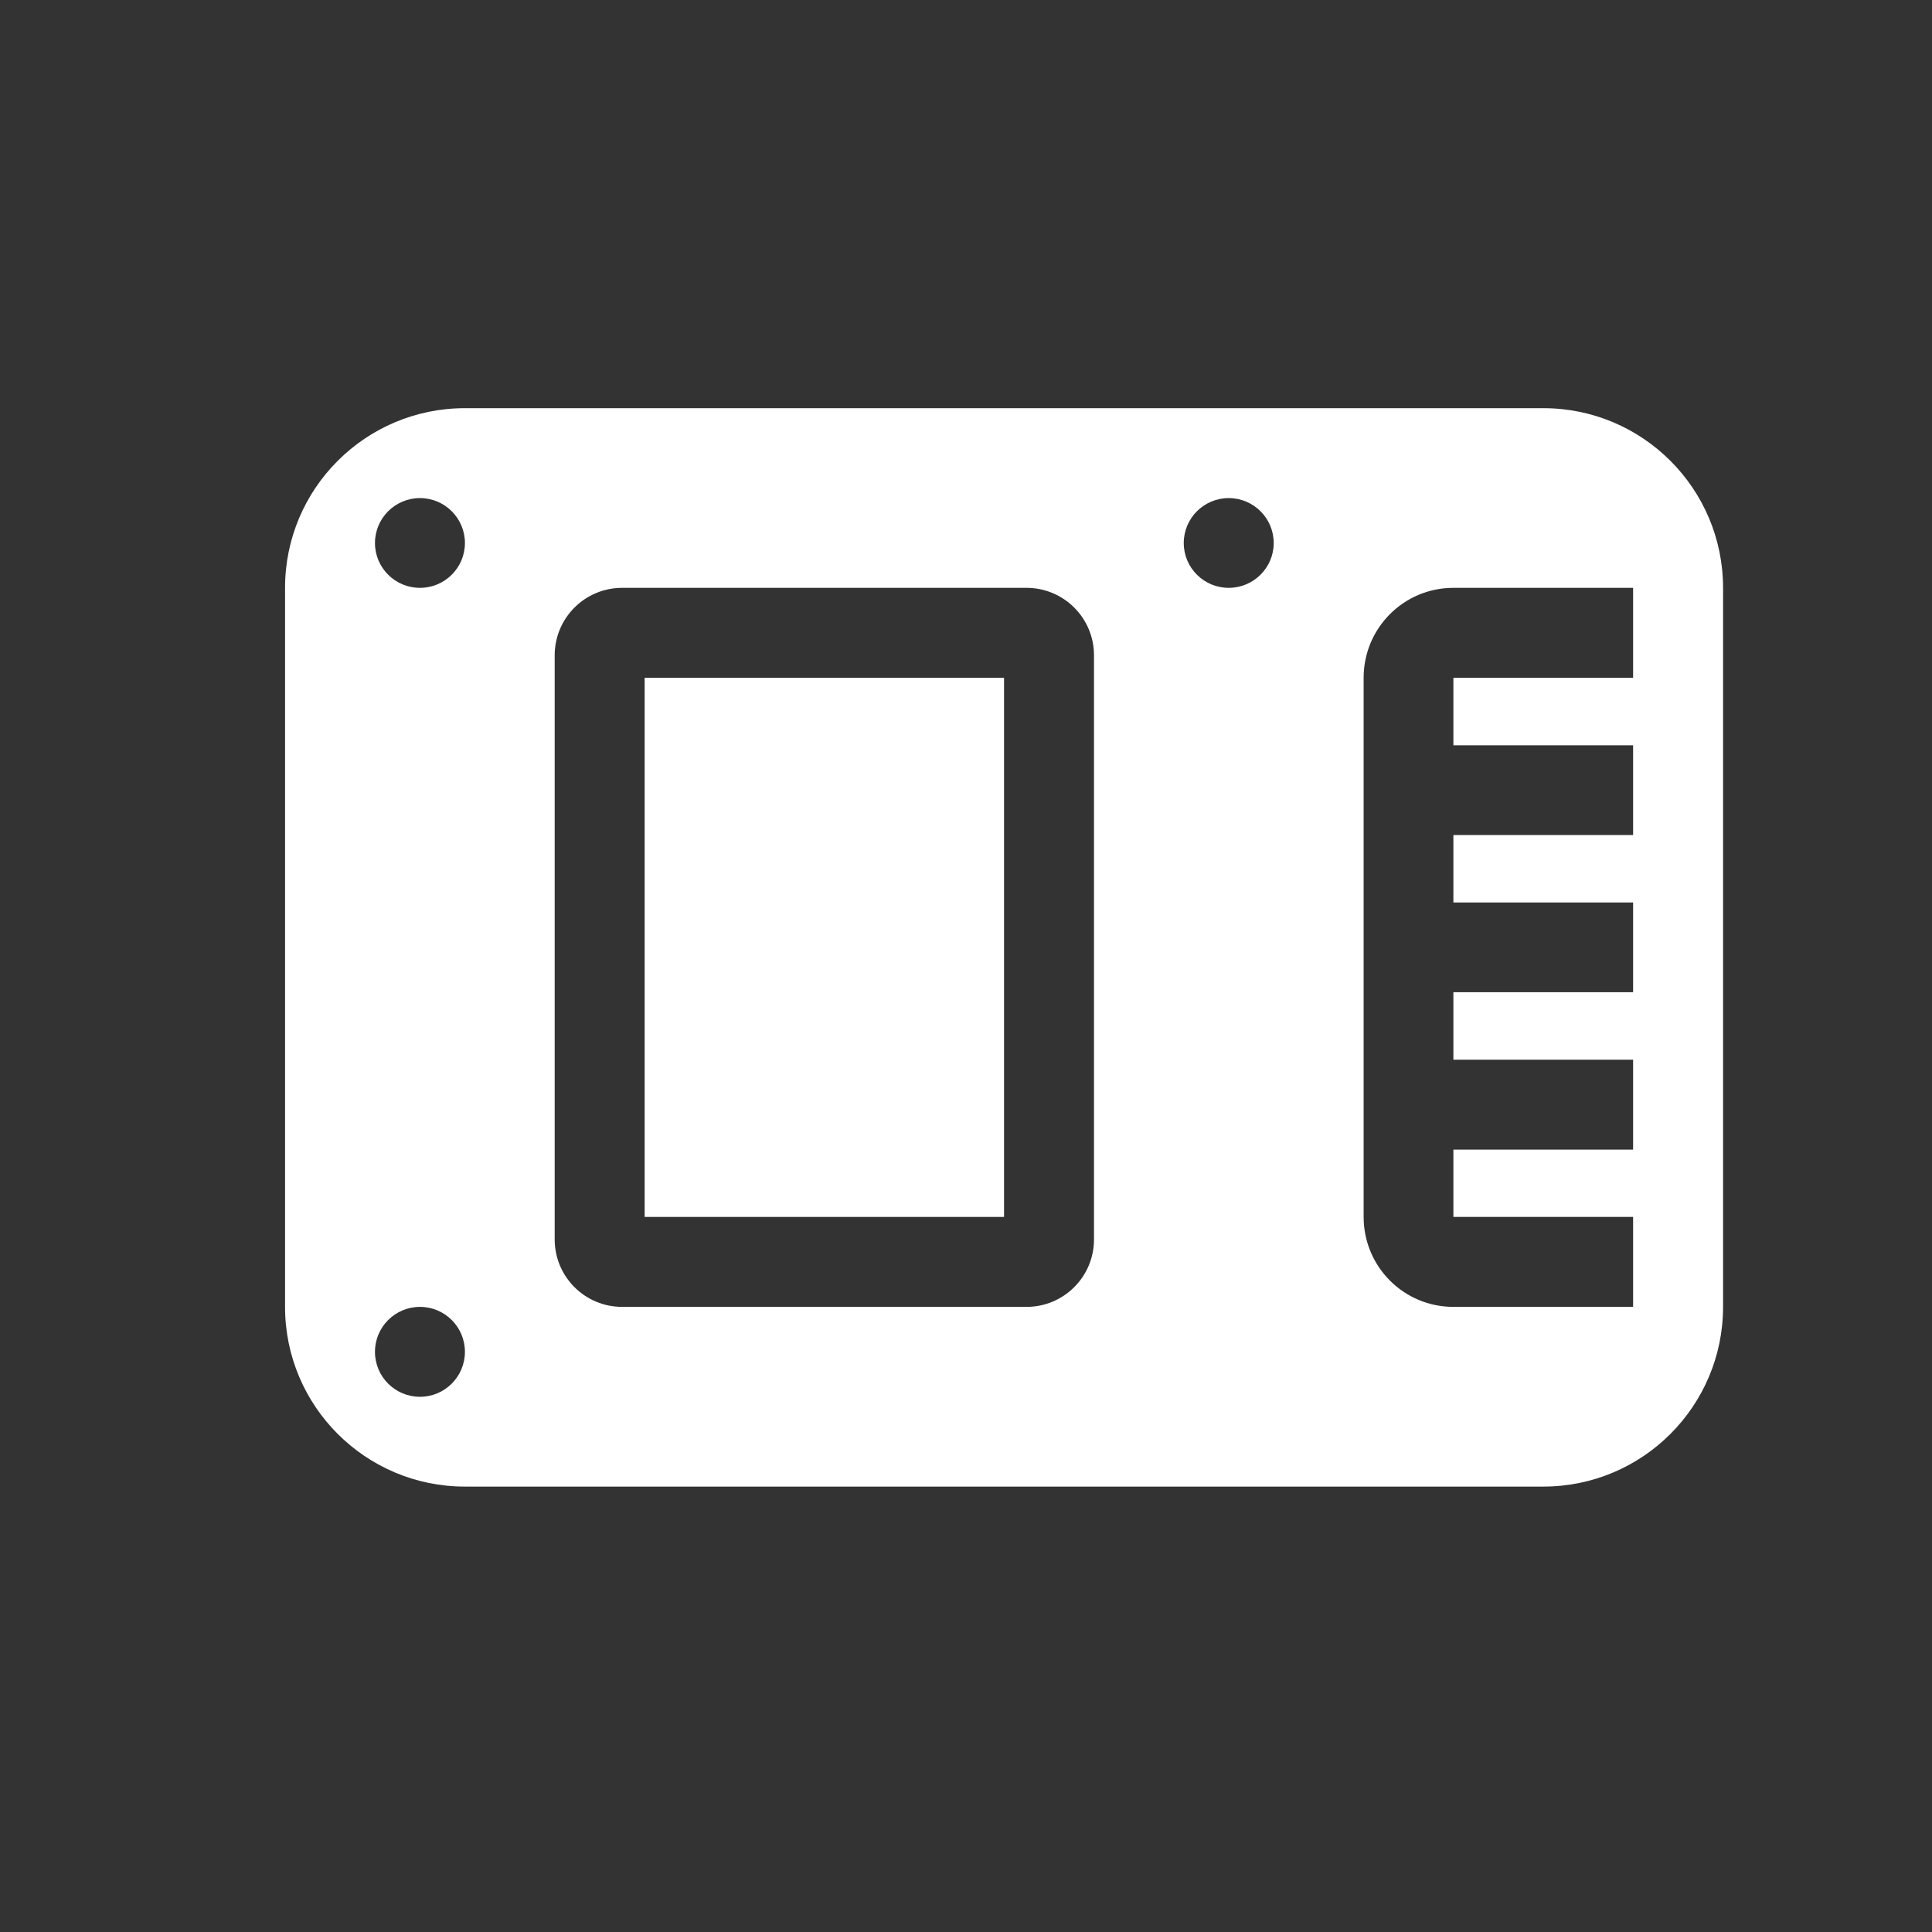 <svg xmlns="http://www.w3.org/2000/svg" xmlns:xlink="http://www.w3.org/1999/xlink" width="64" zoomAndPan="magnify" viewBox="0 0 48 48" height="64" preserveAspectRatio="xMidYMid meet" version="1.0"><rect x="0" y="0" width="48" height="48" fill="#333333" stroke="none"/><defs><clipPath id="a3cc108576"><path d="M 7.082 10 L 43 10 L 43 37 L 7.082 37 Z M 7.082 10 " clip-rule="nonzero"></path></clipPath></defs><path fill="#ffffff" d="M 16.016 30.234 L 16.016 16.84 L 24.945 16.84 L 24.945 30.234 Z M 16.016 30.234 " fill-opacity="1" fill-rule="nonzero"></path><g clip-path="url(#a3cc108576)"><path fill="#ffffff" d="M 7.082 32.469 C 7.082 34.934 9.082 36.934 11.551 36.934 L 38.344 36.934 C 40.809 36.934 42.809 34.934 42.809 32.469 L 42.809 14.605 C 42.809 12.141 40.809 10.141 38.344 10.141 L 11.551 10.141 C 9.082 10.141 7.082 12.141 7.082 14.605 Z M 10.434 32.469 C 11.051 32.469 11.551 32.969 11.551 33.586 C 11.551 34.203 11.051 34.703 10.434 34.703 C 9.816 34.703 9.316 34.203 9.316 33.586 C 9.316 32.969 9.816 32.469 10.434 32.469 Z M 10.434 12.375 C 11.051 12.375 11.551 12.875 11.551 13.492 C 11.551 14.105 11.051 14.605 10.434 14.605 C 9.816 14.605 9.316 14.105 9.316 13.492 C 9.316 12.875 9.816 12.375 10.434 12.375 Z M 31.645 33.586 C 31.645 32.969 31.145 32.469 30.527 32.469 C 29.91 32.469 29.41 32.969 29.41 33.586 C 29.41 34.203 29.91 34.703 30.527 34.703 C 31.145 34.703 31.645 34.203 31.645 33.586 Z M 30.527 12.375 C 31.145 12.375 31.645 12.875 31.645 13.492 C 31.645 14.105 31.145 14.605 30.527 14.605 C 29.91 14.605 29.41 14.105 29.41 13.492 C 29.41 12.875 29.91 12.375 30.527 12.375 Z M 13.781 30.793 L 13.781 16.281 C 13.781 15.355 14.531 14.605 15.457 14.605 L 25.504 14.605 C 26.43 14.605 27.18 15.355 27.18 16.281 L 27.18 30.793 C 27.18 31.719 26.43 32.469 25.504 32.469 L 15.457 32.469 C 14.531 32.469 13.781 31.719 13.781 30.793 Z M 33.879 30.234 L 33.879 16.84 C 33.879 15.605 34.875 14.605 36.109 14.605 L 40.574 14.605 L 40.574 16.84 L 36.109 16.84 L 36.109 18.516 L 40.574 18.516 L 40.574 20.746 L 36.109 20.746 L 36.109 22.422 L 40.574 22.422 L 40.574 24.652 L 36.109 24.652 L 36.109 26.328 L 40.574 26.328 L 40.574 28.562 L 36.109 28.562 L 36.109 30.234 L 40.574 30.234 L 40.574 32.469 L 36.109 32.469 C 34.875 32.469 33.879 31.469 33.879 30.234 Z M 33.879 30.234 " fill-opacity="1" fill-rule="nonzero"></path></g></svg>